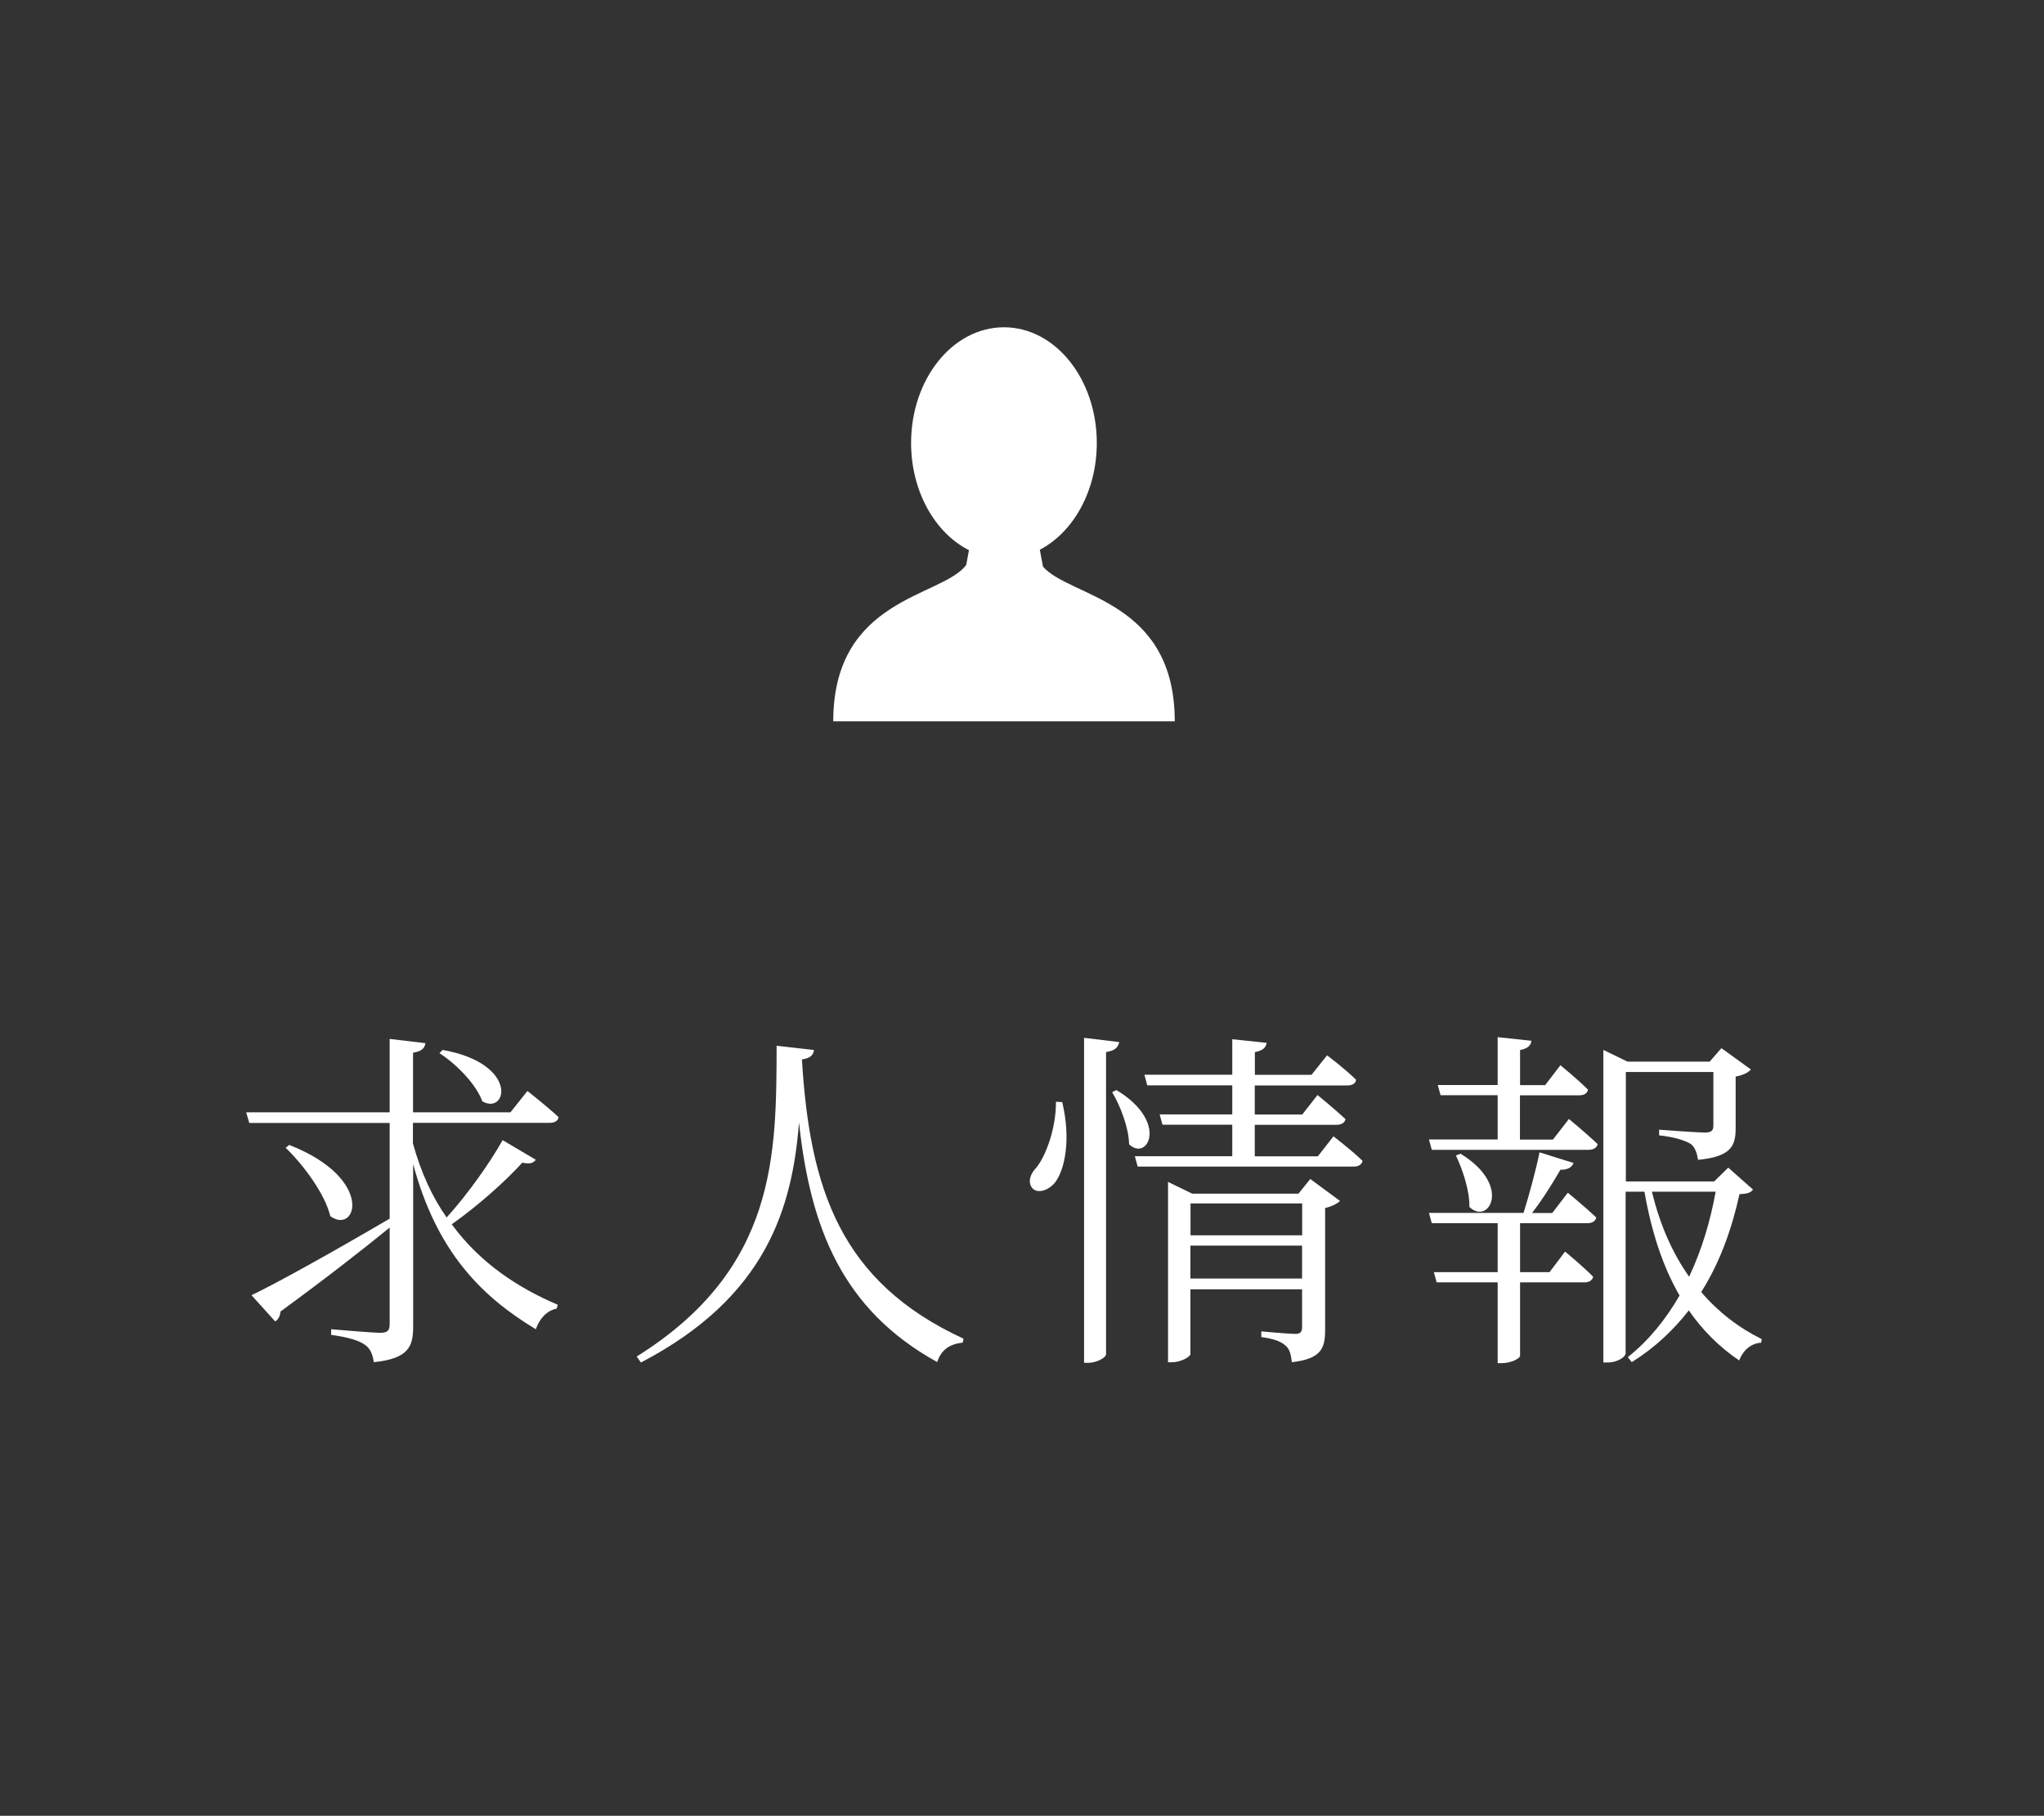 <?xml version="1.0" encoding="UTF-8"?><svg id="_レイヤー_2" xmlns="http://www.w3.org/2000/svg" viewBox="0 0 188 167"><rect x="0" y="0" width="188" height="167" fill="#333333" stroke="none"/><defs><style>.cls-1{fill:none;}.cls-2{fill:#fff;}</style></defs><g id="SP"><rect class="cls-1" width="188" height="167"/><path class="cls-2" d="M49.28,106.67c-.23.29-.52.42-1.24.26-1.5,1.66-4.04,3.94-6.49,5.67,2.67,3.65,6.23,5.9,9.75,7.4l-.1.36c-.88.16-1.56.88-1.92,1.89-5.08-3.06-9.13-7.2-11.28-15.19v14.96c0,1.79-.39,2.93-3.62,3.26-.1-.72-.33-1.27-.82-1.6-.55-.39-1.47-.68-3.1-.91v-.52s3.78.33,4.53.33c.65,0,.85-.23.85-.78v-8.9c-2.44,1.99-5.77,4.6-10.04,7.72-.03.39-.2.75-.49.91l-2.18-2.41c2.15-1.01,7.37-3.91,12.71-7.04v-8.8h-12.91l-.29-.98h13.2v-6.75l3.29.39c-.07.46-.33.75-1.14.88v5.48h8.96l1.56-1.96s1.76,1.37,2.87,2.41c-.07.36-.39.52-.85.52h-12.55v1.89c.75,2.71,1.79,4.95,3.1,6.81,1.96-2.15,4.04-5.12,5.15-7.11l3.03,1.79ZM26.6,105.3c7.92,3.1,6.19,8.31,3.78,6.55-.49-2.05-2.48-4.73-4.11-6.29l.33-.26ZM40.71,96.56c7.07,1.27,5.93,6.03,3.65,4.73-.55-1.56-2.38-3.42-3.94-4.43l.29-.29Z"/><path class="cls-2" d="M74.87,96.56c-.07.46-.29.75-1.11.88.72,11.99,3.58,20.47,14.86,25.68l-.07.36c-1.14.13-1.96.59-2.35,1.79-8.73-4.82-11.67-12.35-12.71-22.03-.62,7.82-2.97,16.04-14.54,22.07l-.39-.55c12.94-8.08,12.84-18.64,12.87-28.58l3.42.39Z"/><path class="cls-2" d="M97.7,101.36c.82,3.45.23,6.13-.59,7.3-.55.78-1.69,1.21-2.18.59-.42-.55-.16-1.3.36-1.83.91-1.08,1.86-3.72,1.83-6.09l.59.03ZM102.94,95.85c-.1.46-.36.78-1.21.91v27.8c0,.29-.85.78-1.63.78h-.39v-29.89l3.23.39ZM102.68,100.25c4.86,2.93,2.87,6.62,1.17,4.99-.03-1.53-.81-3.55-1.56-4.79l.39-.2ZM122.66,104.52s1.66,1.27,2.67,2.25c-.1.36-.39.52-.81.52h-19.88l-.26-.95h8.96v-2.9h-6.42l-.26-.95h6.68v-2.67h-7.82l-.26-.98h8.08v-3.26l3.16.33c-.06.42-.33.72-1.08.85v2.09h5.21l1.43-1.79s1.69,1.27,2.67,2.25c-.06.36-.36.52-.81.52h-8.51v2.67h4.37l1.4-1.79s1.56,1.27,2.58,2.22c-.1.36-.39.52-.85.52h-7.5v2.9h5.8l1.43-1.83ZM120.51,108.43l2.74,2.02c-.23.23-.75.52-1.37.65v11.21c0,1.66-.33,2.67-3.06,2.97-.07-.65-.2-1.24-.59-1.53-.39-.36-1.04-.62-2.22-.78v-.52s2.54.23,3.13.23c.49,0,.62-.2.62-.65v-3.45h-10.27v5.96c0,.23-.85.75-1.73.75h-.33v-16.59l2.22,1.08h9.78l1.08-1.34ZM109.5,110.68v2.93h10.27v-2.93h-10.27ZM119.76,117.59v-3.03h-10.27v3.03h10.27Z"/><path class="cls-2" d="M144.31,102.92s1.63,1.34,2.64,2.31c-.1.36-.42.52-.85.52h-14.41l-.26-.95h6.32v-4.07h-5.25l-.26-.94h5.51v-4.4l3.1.33c-.03.42-.33.72-1.04.85v3.23h2.31l1.4-1.83s1.6,1.3,2.54,2.25c-.07.36-.39.52-.85.52h-5.41v4.07h3.03l1.47-1.89ZM144.21,109.7s1.63,1.34,2.61,2.28c-.1.36-.39.52-.85.52h-6.16v4.5h2.71l1.43-1.89s1.63,1.34,2.58,2.31c-.07.36-.39.52-.82.52h-5.9v6.78c-.03.16-.68.65-1.73.65h-.33v-7.43h-5.61l-.26-.94h5.87v-4.5h-6.06l-.26-.95h8.7c.52-1.66,1.14-3.94,1.47-5.57l3.13.98c-.13.36-.52.65-1.21.62-.65,1.14-1.6,2.67-2.61,3.98h1.86l1.43-1.86ZM134.34,106.11c4.79,2.93,2.57,6.62.81,4.89.03-1.53-.65-3.49-1.24-4.73l.42-.16ZM161.23,109.41c-.2.29-.55.39-1.24.42-.68,3.1-1.76,6.23-3.52,9,1.56,1.83,3.46,3.29,5.57,4.33l-.06.33c-.91.06-1.63.65-2.02,1.63-1.83-1.24-3.36-2.77-4.63-4.6-1.4,1.79-3.1,3.42-5.25,4.76l-.36-.46c1.96-1.56,3.52-3.52,4.76-5.67-1.53-2.64-2.57-5.8-3.23-9.55h-1.73v14.86c0,.33-.72.85-1.69.85h-.36v-28.75l2.22,1.08h7.56l1.08-1.24,2.71,1.96c-.2.26-.75.55-1.4.65v4.73c0,1.6-.36,2.64-3.46,2.93-.1-.62-.26-1.14-.68-1.47-.52-.29-1.4-.62-2.9-.78v-.52s3.42.26,4.24.26c.59,0,.75-.2.75-.65v-4.92h-8.05v10.07h8.12l1.3-1.27,2.28,2.02ZM151.94,109.6c.72,3,1.86,5.61,3.42,7.82,1.17-2.48,1.96-5.15,2.44-7.82h-5.87Z"/><path class="cls-2" d="M92.45,66.34h-15.81c0-11.4,10.01-11.4,12.23-14.38l.25-1.36c-3.12-1.58-5.32-5.4-5.32-9.86,0-5.88,3.82-10.64,8.54-10.64s8.54,4.76,8.54,10.64c0,4.42-2.16,8.21-5.24,9.82l.29,1.55c2.44,2.84,12.12,3.02,12.12,14.23h-15.59Z"/></g></svg>